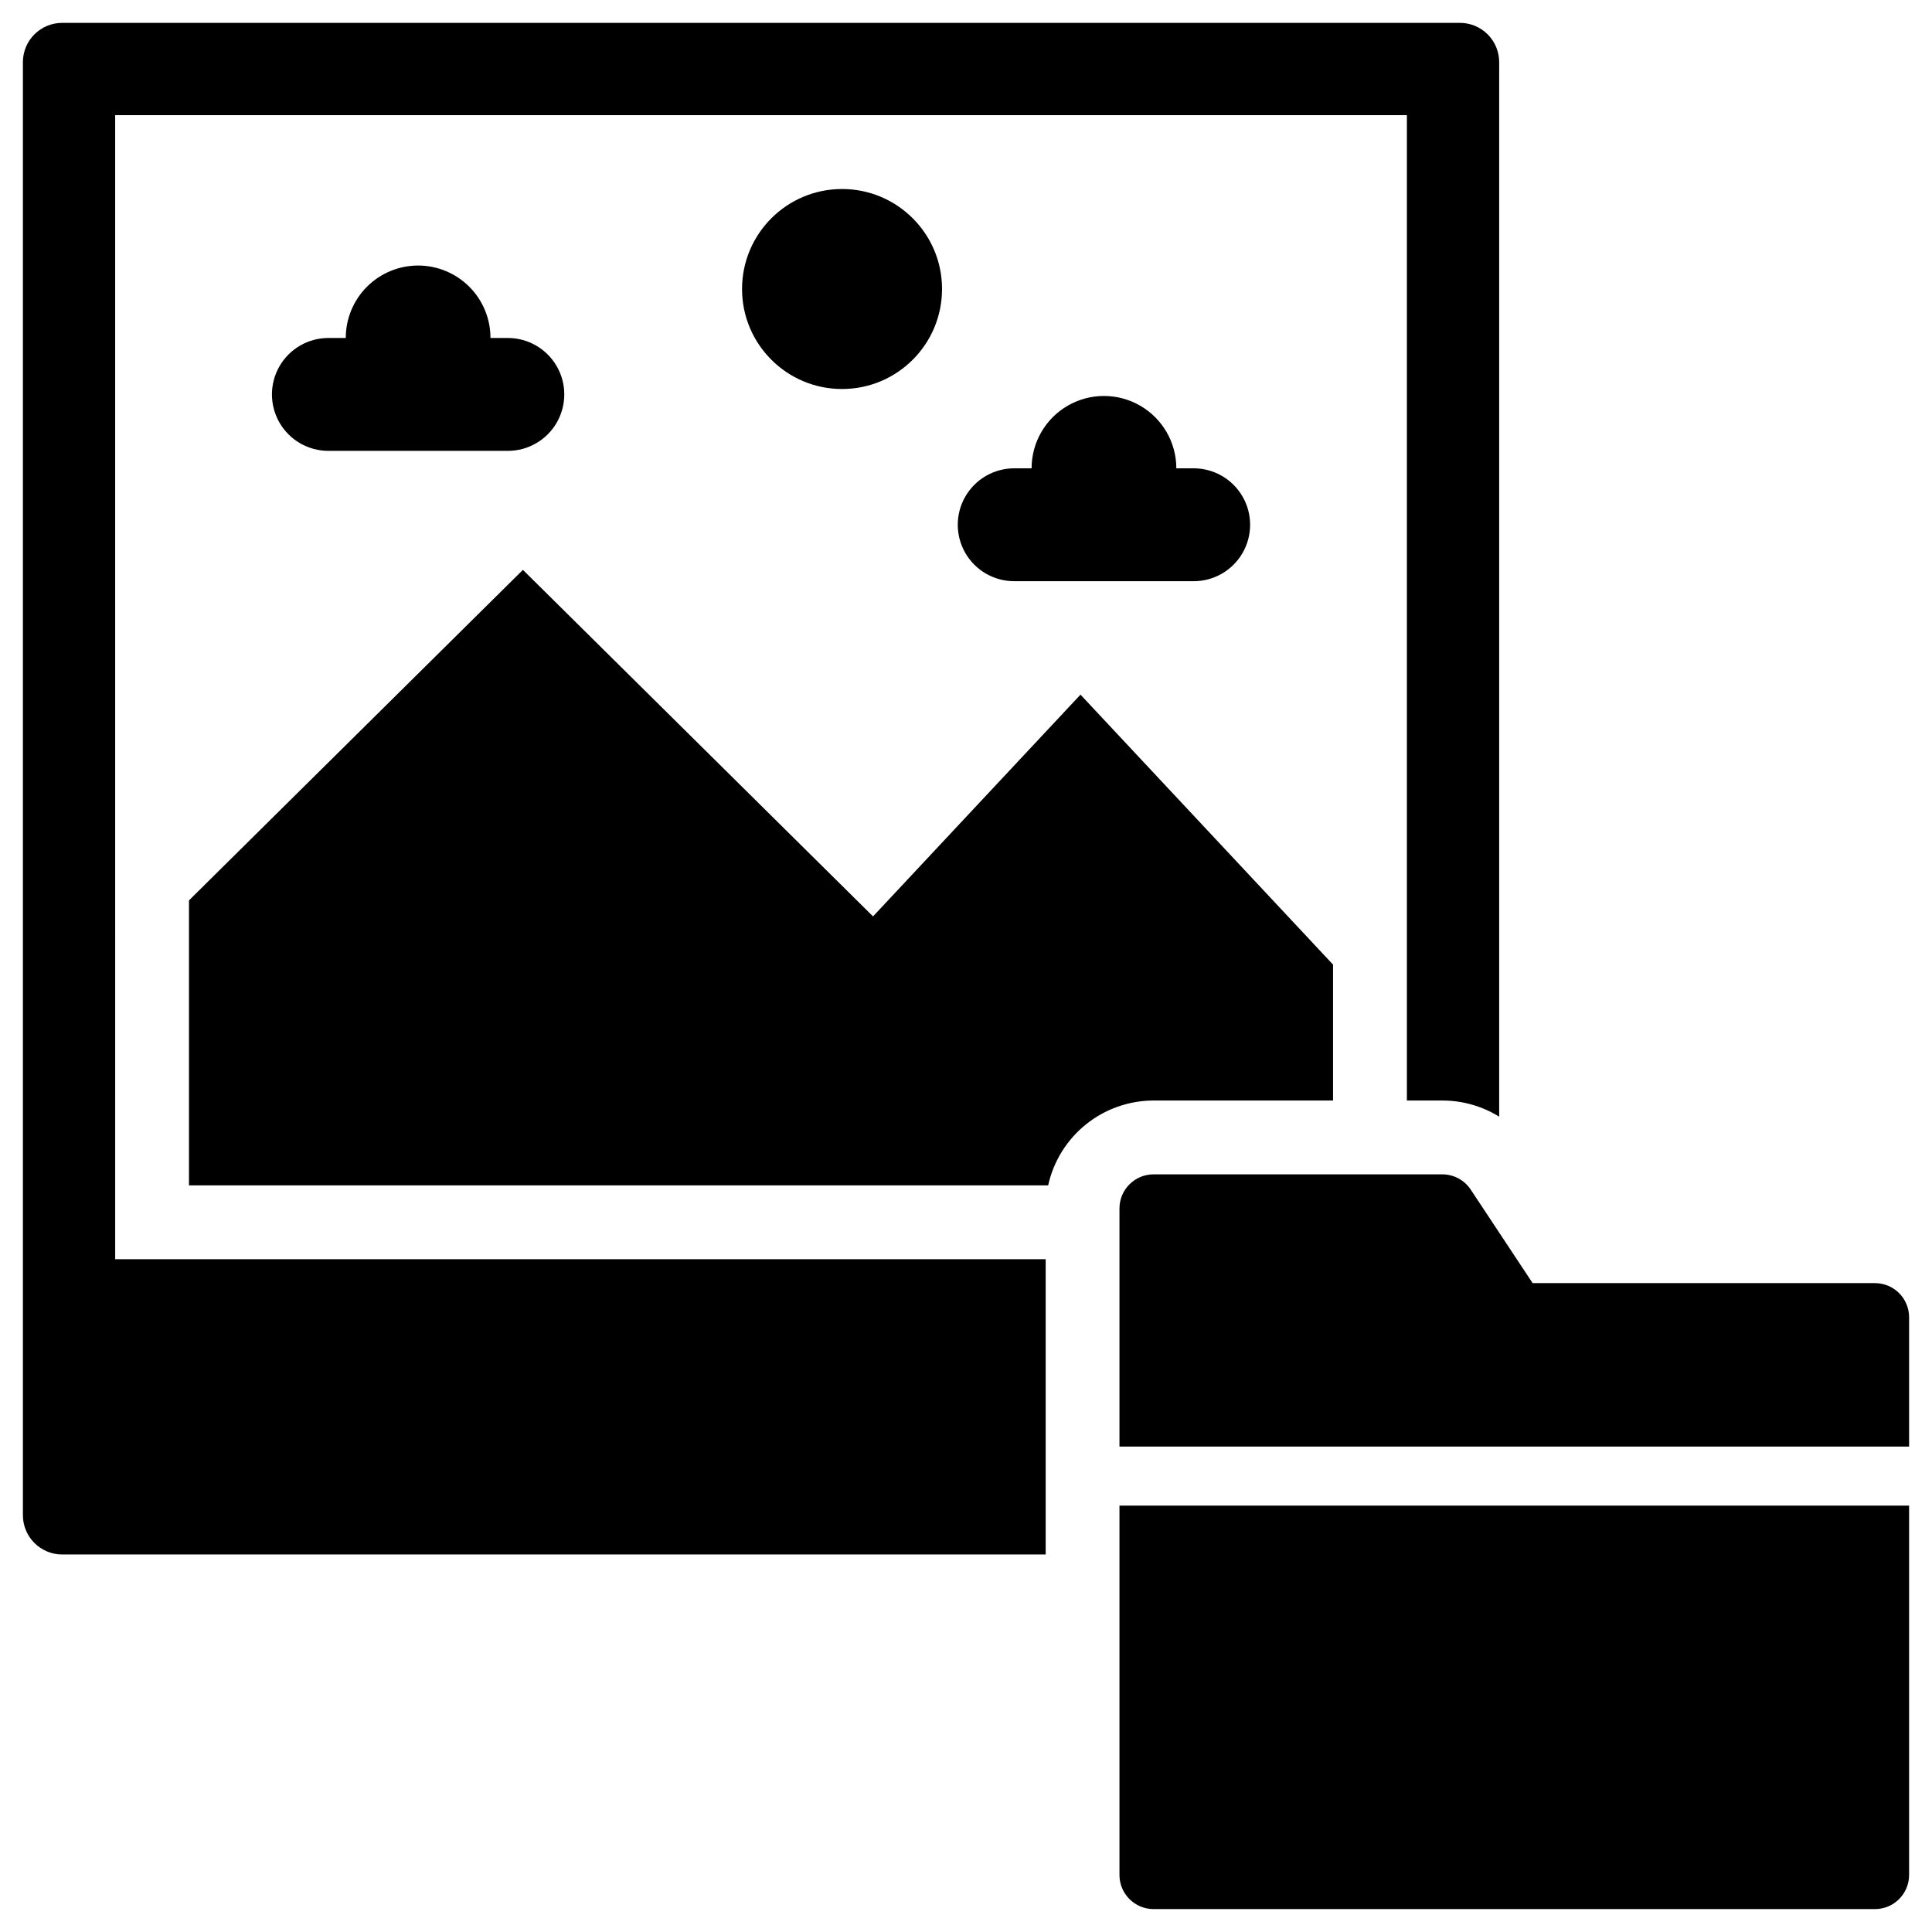 <?xml version="1.0" encoding="UTF-8"?>
<!-- Uploaded to: ICON Repo, www.svgrepo.com, Generator: ICON Repo Mixer Tools -->
<svg fill="#000000" width="800px" height="800px" version="1.1" viewBox="144 144 512 512" xmlns="http://www.w3.org/2000/svg">
 <g>
  <path d="m174.52 174.52h342.32v261.13h9.391c5.32-0.004 10.539 1.477 15.066 4.277v-279.46c0-2.762-1.098-5.406-3.047-7.359-1.953-1.953-4.602-3.051-7.363-3.047h-370.41c-5.746 0-10.406 4.66-10.406 10.406v385.07c0 5.75 4.656 10.414 10.406 10.418h260.64v-78.258h-246.59z"/>
  <path d="m497.27 435.65v-36.016l-66.93-71.547-54.977 58.77-92.785-91.836-88.496 87.594v75.527h227.69c1.398-6.371 4.934-12.07 10.012-16.16 5.082-4.09 11.406-6.324 17.926-6.332z"/>
  <path d="m393.65 220.59c0 14.637-11.863 26.5-26.5 26.5-14.633 0-26.5-11.863-26.5-26.5 0-14.637 11.867-26.5 26.5-26.5 14.637 0 26.5 11.863 26.5 26.5"/>
  <path d="m273.98 233.57c0.008-5.09-2.012-9.973-5.606-13.574-3.598-3.602-8.48-5.625-13.57-5.625-5.09 0-9.969 2.023-13.566 5.625-3.594 3.602-5.613 8.484-5.606 13.574h-4.606c-5.344 0-10.281 2.852-12.953 7.481-2.672 4.629-2.672 10.328 0 14.957 2.672 4.625 7.609 7.477 12.953 7.477h47.559c5.344 0 10.281-2.852 12.953-7.477 2.672-4.629 2.672-10.328 0-14.957-2.672-4.629-7.609-7.481-12.953-7.481z"/>
  <path d="m455.74 268.11c0-6.852-3.656-13.18-9.59-16.605-5.934-3.426-13.246-3.426-19.18 0s-9.586 9.754-9.586 16.605h-4.609c-5.344 0-10.281 2.852-12.953 7.481-2.672 4.625-2.672 10.328 0 14.957 2.672 4.625 7.609 7.477 12.953 7.477h47.562c5.344 0 10.281-2.852 12.953-7.477 2.672-4.629 2.672-10.332 0-14.957-2.672-4.629-7.609-7.481-12.953-7.481z"/>
  <path d="m640.89 484.04h-90.727l-16.402-24.777c-1.672-2.531-4.504-4.051-7.539-4.047h-76.508c-4.996 0-9.043 4.047-9.043 9.039v63.105h209.26v-34.277c-0.004-4.996-4.051-9.043-9.043-9.043z"/>
  <path d="m440.67 640.89c0.004 4.988 4.047 9.035 9.039 9.039h191.17c4.996 0 9.047-4.047 9.051-9.039v-97.883h-209.26z"/>
 </g>
</svg>